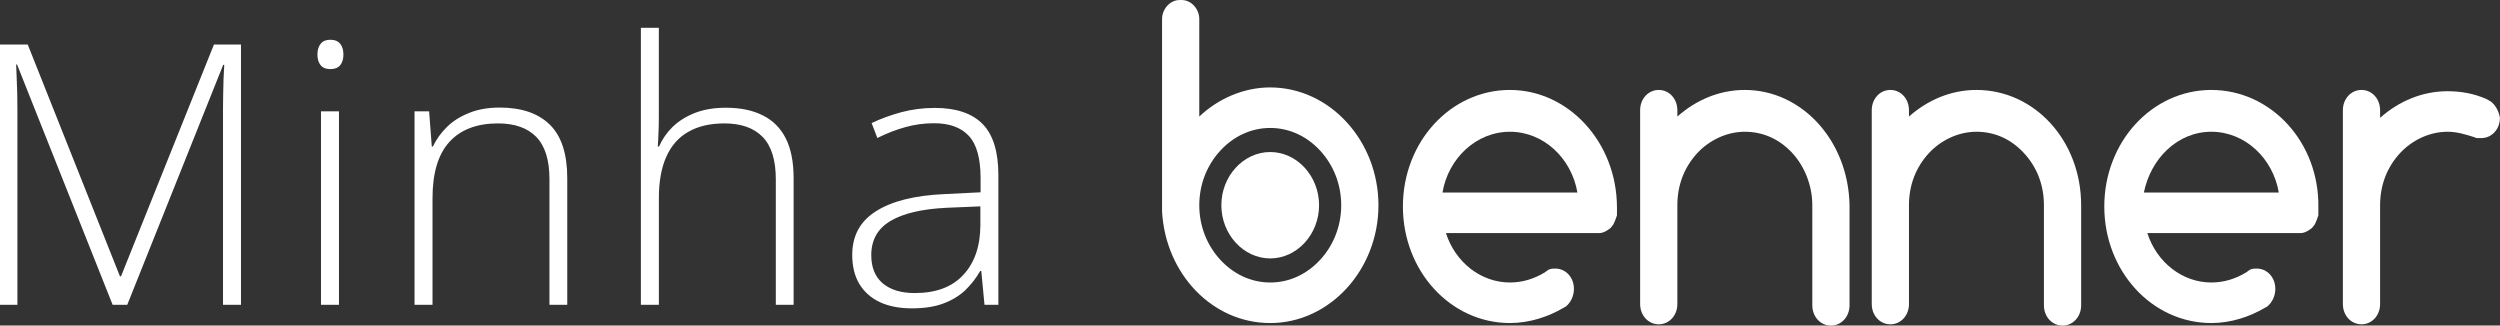 <svg xmlns="http://www.w3.org/2000/svg" viewBox="2.82 22.59 192.01 25"><rect x="2.82" y="22.59" width="192.01" height="25" fill="#333333" stroke="none"/> <path d="m104.13 38.352c0 2.238-1.697 4.086-3.752 4.086-2.055 0-3.753-1.849-3.753-4.086s1.698-4.086 3.753-4.086c2.055 0 3.752 1.849 3.752 4.086z" fill="#fff"></path> <path d="m118.79 29.498c-4.557 0-8.221 3.989-8.221 8.951 0 4.962 3.664 8.951 8.221 8.951 1.518 0 2.948-0.486 4.11-1.167l0.178-0.097c0.358-0.292 0.626-0.778 0.626-1.362 0-0.876-0.626-1.557-1.43-1.557-0.179 0-0.357 0-0.536 0.097l-0.268 0.195c-0.804 0.486-1.698 0.778-2.68 0.778-2.234 0-4.2-1.557-4.915-3.794h11.794c0.179 0 0.447-0.097 0.715-0.292 0.179-0.097 0.268-0.292 0.358-0.389 0.089-0.195 0.178-0.389 0.268-0.681v-0.584c0-5.059-3.753-9.048-8.22-9.048zm0 3.211c2.591 0 4.735 2.043 5.182 4.67h-10.365c0.447-2.627 2.591-4.67 5.183-4.67z" fill="#fff"></path> <path d="m172.66 29.498c-4.557 0-8.221 3.989-8.221 8.951 0 4.962 3.664 8.951 8.221 8.951 1.518 0 2.948-0.486 4.11-1.167l0.178-0.097c0.358-0.292 0.626-0.778 0.626-1.362 0-0.876-0.626-1.557-1.43-1.557-0.179 0-0.357 0-0.536 0.097l-0.268 0.195c-0.804 0.486-1.698 0.778-2.68 0.778-2.234 0-4.2-1.557-4.915-3.794h11.794c0.179 0 0.447-0.097 0.715-0.292 0.179-0.097 0.268-0.292 0.358-0.389 0.089-0.195 0.178-0.389 0.268-0.681v-0.584c0.089-5.059-3.664-9.048-8.22-9.048zm0 3.211c2.591 0 4.735 2.043 5.182 4.67h-10.365c0.536-2.627 2.591-4.67 5.183-4.67z" fill="#fff"></path> <path d="m100.38 29.304c-2.055 0-4.021 0.876-5.45 2.238v-7.491c0-0.778-0.625-1.459-1.34-1.459h-0.179c-0.715 0-1.34 0.681-1.34 1.459v14.302 0.097 0.389c0.268 4.767 3.842 8.562 8.31 8.562 4.557 0 8.309-4.086 8.309-9.048 0-4.962-3.752-9.048-8.309-9.048zm0 14.983c-1.519 0-2.859-0.681-3.842-1.751-0.983-1.07-1.608-2.53-1.608-4.184 0-1.654 0.625-3.113 1.608-4.184 0.983-1.07 2.323-1.751 3.842-1.751 1.519 0 2.859 0.681 3.842 1.751s1.608 2.53 1.608 4.184c0 1.654-0.625 3.113-1.608 4.184s-2.323 1.751-3.842 1.751z" fill="#fff"></path> <path d="m136.83 29.498c-1.965 0-3.752 0.778-5.182 2.043v-0.486c0-0.876-0.625-1.557-1.429-1.557-0.805 0-1.43 0.681-1.43 1.557v14.886c0 0.876 0.625 1.557 1.43 1.557 0.804 0 1.429-0.681 1.429-1.557v-7.589c0-1.557 0.536-2.919 1.519-3.989 0.894-0.973 2.234-1.654 3.663-1.654 1.43 0 2.681 0.584 3.664 1.654 0.893 0.973 1.519 2.432 1.519 3.989v7.686c0 0.876 0.625 1.557 1.429 1.557s1.43-0.681 1.43-1.557v-6.908-0.778c-0.09-4.962-3.664-8.854-8.042-8.854z" fill="#fff"></path> <path d="m154.62 29.498c-1.966 0-3.753 0.778-5.183 2.043v-0.486c0-0.876-0.625-1.557-1.429-1.557s-1.43 0.681-1.43 1.557v14.886c0 0.876 0.626 1.557 1.43 1.557s1.429-0.681 1.429-1.557v-7.589c0-1.557 0.536-2.919 1.519-3.989 0.894-0.973 2.234-1.654 3.664-1.654 1.429 0 2.68 0.584 3.663 1.654s1.519 2.432 1.519 3.989v7.686c0 0.876 0.625 1.557 1.429 1.557 0.805 0 1.43-0.681 1.43-1.557v-6.908-0.778c0-4.962-3.574-8.854-8.041-8.854z" fill="#fff"></path> <path d="m193.93 30.277-0.178-0.097c-0.894-0.389-1.877-0.584-2.949-0.584-1.965 0-3.752 0.778-5.182 2.043v-0.584c0-0.876-0.625-1.557-1.43-1.557-0.804 0-1.429 0.681-1.429 1.557v14.886c0 0.876 0.625 1.557 1.429 1.557 0.805 0 1.43-0.681 1.43-1.557v-7.589c0-1.557 0.536-2.919 1.519-3.989 0.893-0.973 2.234-1.654 3.663-1.654 0.715 0 1.34 0.195 1.966 0.389l0.268 0.097h0.357c0.804 0 1.43-0.681 1.43-1.557-0.089-0.584-0.447-1.167-0.894-1.362z" fill="#fff"></path> <path d="m11.471 46-7.342-18.457h-0.068c0.018 0.337 0.032 0.693 0.041 1.066 0.018 0.365 0.032 0.747 0.041 1.148 0.009 0.401 0.014 0.82 0.014 1.258v14.984h-1.34v-19.988h2.133l7.082 17.801h0.082l7.137-17.801h2.078v19.988h-1.381v-15.148c0-0.355 0.004-0.72 0.014-1.094 0.009-0.374 0.018-0.743 0.027-1.107 0.018-0.374 0.036-0.734 0.055-1.08h-0.082l-7.369 18.43h-1.121zm17.383-14.861v14.861h-1.381v-14.861h1.381zm-0.67-5.496c0.346 0 0.602 0.105 0.766 0.314 0.164 0.201 0.246 0.474 0.246 0.82 0 0.346-0.082 0.62-0.246 0.82-0.164 0.201-0.419 0.301-0.766 0.301-0.328 0-0.574-0.1-0.738-0.301-0.164-0.201-0.246-0.474-0.246-0.82 0-0.346 0.082-0.62 0.246-0.82 0.164-0.21 0.41-0.314 0.738-0.314zm13.022 5.209c1.668 0 2.949 0.438 3.842 1.312s1.34 2.247 1.34 4.115v9.721h-1.367v-9.639c0-1.476-0.337-2.561-1.012-3.254s-1.654-1.039-2.939-1.039c-1.631 0-2.88 0.478-3.746 1.435-0.857 0.948-1.285 2.384-1.285 4.307v8.19h-1.381v-14.861h1.121l0.205 2.707h0.082c0.264-0.556 0.624-1.057 1.08-1.504 0.465-0.456 1.034-0.816 1.709-1.08 0.674-0.273 1.458-0.41 2.352-0.41zm12.215-6.125v6.945c0 0.401-0.009 0.775-0.027 1.121-0.009 0.346-0.027 0.697-0.055 1.053h0.096c0.246-0.565 0.597-1.071 1.053-1.518 0.465-0.447 1.034-0.802 1.709-1.066 0.684-0.264 1.472-0.397 2.365-0.397 1.13 0 2.078 0.196 2.844 0.588 0.775 0.383 1.363 0.971 1.764 1.764 0.401 0.793 0.602 1.814 0.602 3.062v9.721h-1.367v-9.639c0-1.476-0.337-2.561-1.012-3.254s-1.654-1.039-2.939-1.039c-1.094 0-2.014 0.214-2.762 0.642-0.747 0.419-1.312 1.057-1.695 1.914-0.383 0.848-0.574 1.909-0.574 3.186v8.19h-1.381v-21.273h1.381zm21.197 6.152c1.631 0 2.853 0.41 3.664 1.23s1.217 2.128 1.217 3.924v9.967h-1.066l-0.246-2.598h-0.082c-0.319 0.556-0.706 1.053-1.162 1.49-0.456 0.428-1.016 0.766-1.682 1.012-0.656 0.246-1.458 0.369-2.406 0.369-0.957 0-1.777-0.16-2.461-0.478-0.674-0.319-1.199-0.784-1.572-1.395-0.364-0.611-0.547-1.353-0.547-2.228 0-1.477 0.611-2.598 1.832-3.363 1.221-0.775 2.976-1.212 5.264-1.312l2.762-0.137v-1.08c0-1.522-0.301-2.607-0.902-3.254-0.602-0.647-1.49-0.971-2.666-0.971-0.766 0-1.504 0.1-2.215 0.301-0.702 0.191-1.417 0.469-2.147 0.834l-0.438-1.149c0.711-0.337 1.472-0.615 2.283-0.834 0.82-0.219 1.677-0.328 2.57-0.328zm3.5 7.561-2.598 0.109c-1.887 0.091-3.322 0.428-4.307 1.012-0.984 0.583-1.476 1.458-1.476 2.625 0 0.939 0.292 1.659 0.875 2.16 0.592 0.501 1.413 0.752 2.461 0.752 1.631 0 2.876-0.465 3.732-1.395 0.866-0.93 1.303-2.197 1.312-3.801v-1.463z" fill="#fff"></path> </svg>